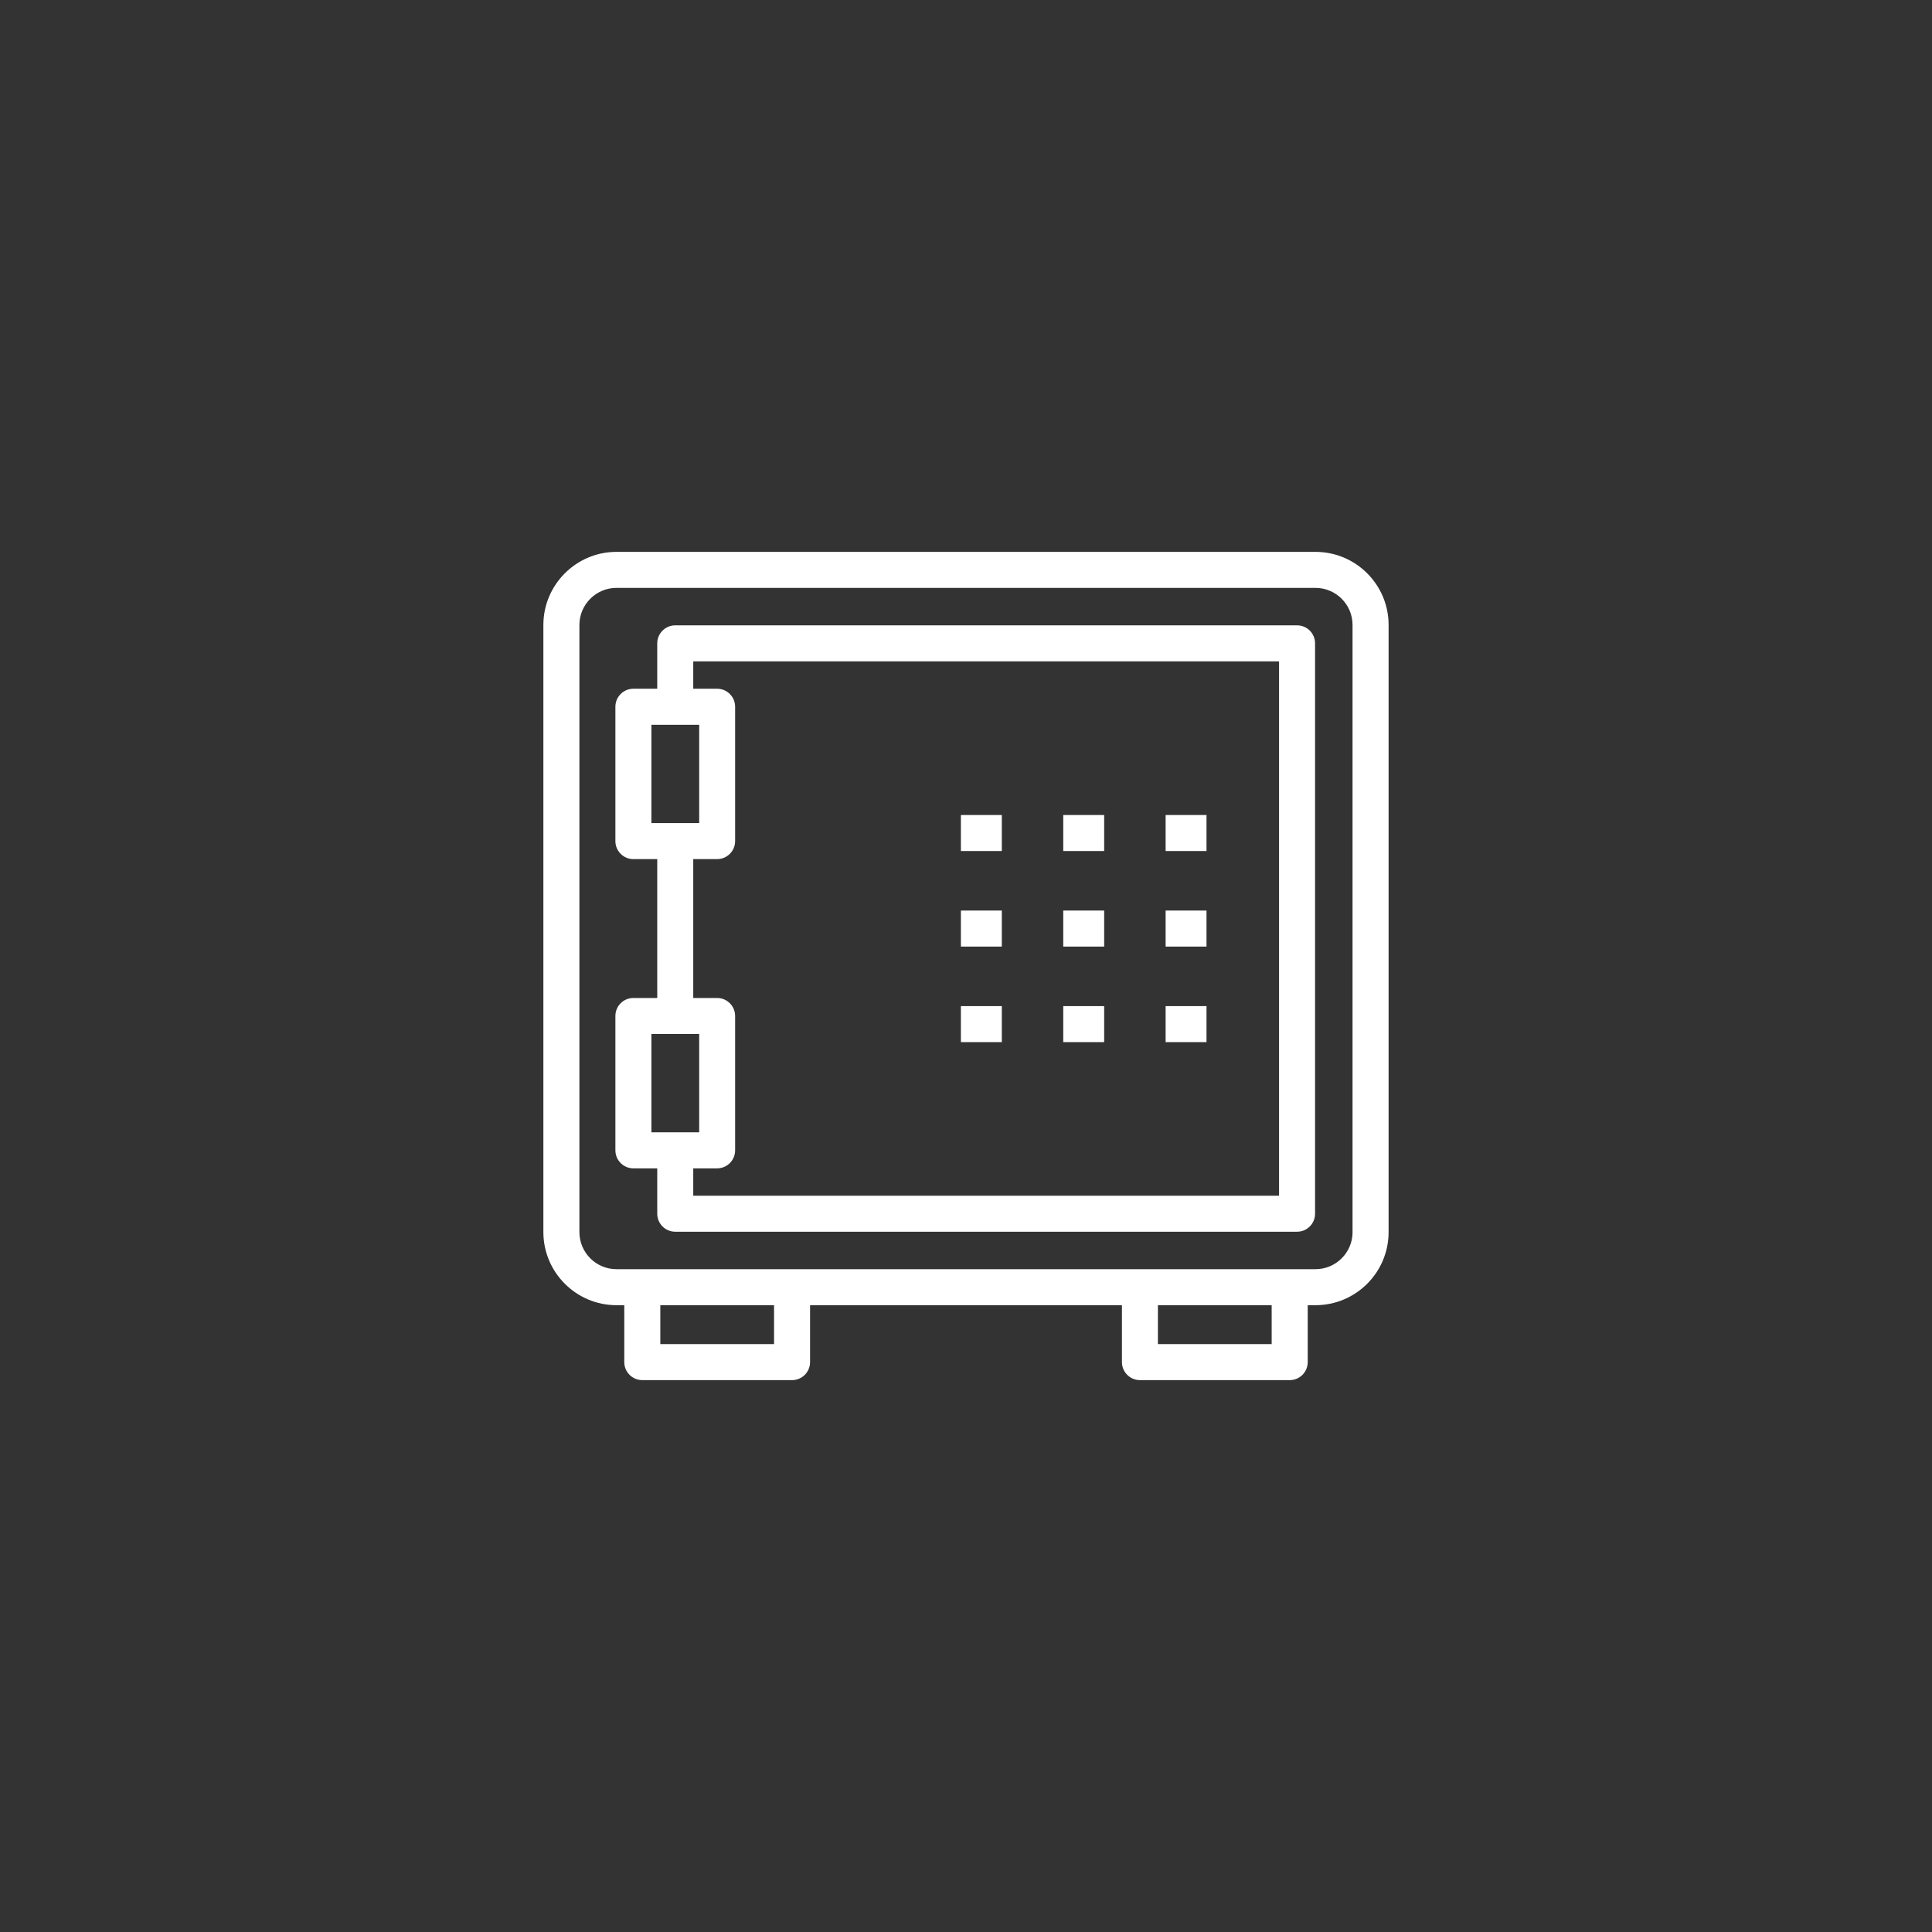 <?xml version="1.0" encoding="utf-8"?>
<!-- Generator: Adobe Illustrator 15.1.0, SVG Export Plug-In  -->
<!DOCTYPE svg PUBLIC "-//W3C//DTD SVG 1.1//EN" "http://www.w3.org/Graphics/SVG/1.1/DTD/svg11.dtd">
<svg version="1.1"
	 xmlns="http://www.w3.org/2000/svg" xmlns:xlink="http://www.w3.org/1999/xlink" xmlns:a="http://ns.adobe.com/AdobeSVGViewerExtensions/3.0/"
	 x="0px" y="0px" width="80px" height="80px" viewBox="-22.5 -22.852 80 80" enable-background="new -22.5 -22.852 80 80"
	 xml:space="preserve">
<rect x="-22.5" y="-22.852" width="80" height="80" fill="#333333" stroke="none"/>
<defs>
</defs>
<path fill="#FFFFFF" d="M3.027,0C1.359,0,0,1.359,0,3.027v25.139c0,1.669,1.359,3.027,3.027,3.027H3.35v2.357
	c0,0.41,0.333,0.746,0.746,0.746h6.202c0.41,0,0.745-0.333,0.745-0.746v-2.357h12.914v2.357c0,0.41,0.333,0.746,0.746,0.746h6.202
	c0.411,0,0.745-0.333,0.745-0.746v-2.357h0.322c1.672,0,3.027-1.358,3.027-3.027V3.027C35,1.357,33.642,0,31.973,0H3.027z
	 M4.842,32.805v-1.611h4.71v1.611H4.842z M30.157,32.805h-4.71v-1.611h4.71V32.805z M33.507,28.166c0,0.848-0.688,1.536-1.536,1.536
	H3.027c-0.847,0-1.535-0.688-1.535-1.536V3.027c0-0.847,0.688-1.536,1.535-1.536h28.943c0.848,0,1.536,0.689,1.536,1.536V28.166z"/>
<path fill="#FFFFFF" d="M31.209,3.042H5.461c-0.411,0-0.746,0.333-0.746,0.746v1.879H3.727c-0.41,0-0.745,0.333-0.745,0.746v5.563
	c0,0.411,0.333,0.746,0.745,0.746h0.988v5.75H3.727c-0.41,0-0.745,0.333-0.745,0.745v5.564c0,0.41,0.333,0.746,0.745,0.746h0.988
	v1.879c0,0.41,0.333,0.745,0.746,0.745h25.748c0.41,0,0.745-0.333,0.745-0.745V3.788C31.954,3.377,31.621,3.042,31.209,3.042z
	 M4.473,7.159h1.979v4.072H4.473V7.159z M4.473,19.963h1.979v4.072H4.473V19.963z M30.463,26.66H6.206v-1.133h0.988
	c0.411,0,0.746-0.334,0.746-0.746v-5.564c0-0.41-0.333-0.745-0.746-0.745H6.206v-5.75h0.988c0.411,0,0.746-0.333,0.746-0.746V6.413
	c0-0.411-0.333-0.746-0.746-0.746H6.206V4.534h24.257V26.66z"/>
<path fill="#FFFFFF" d="M27.459,10.896h-1.693v1.491h1.693V10.896z"/>
<path fill="#FFFFFF" d="M23.221,10.896h-1.694v1.491h1.694V10.896z"/>
<path fill="#FFFFFF" d="M18.983,10.896h-1.694v1.491h1.694V10.896z"/>
<path fill="#FFFFFF" d="M27.459,14.852h-1.693v1.492h1.693V14.852z"/>
<path fill="#FFFFFF" d="M23.221,14.852h-1.694v1.492h1.694V14.852z"/>
<path fill="#FFFFFF" d="M18.983,14.852h-1.694v1.492h1.694V14.852z"/>
<path fill="#FFFFFF" d="M27.459,18.809h-1.693V20.3h1.693V18.809z"/>
<path fill="#FFFFFF" d="M23.221,18.809h-1.694V20.3h1.694V18.809z"/>
<path fill="#FFFFFF" d="M18.983,18.809h-1.694V20.3h1.694V18.809z"/>
</svg>
